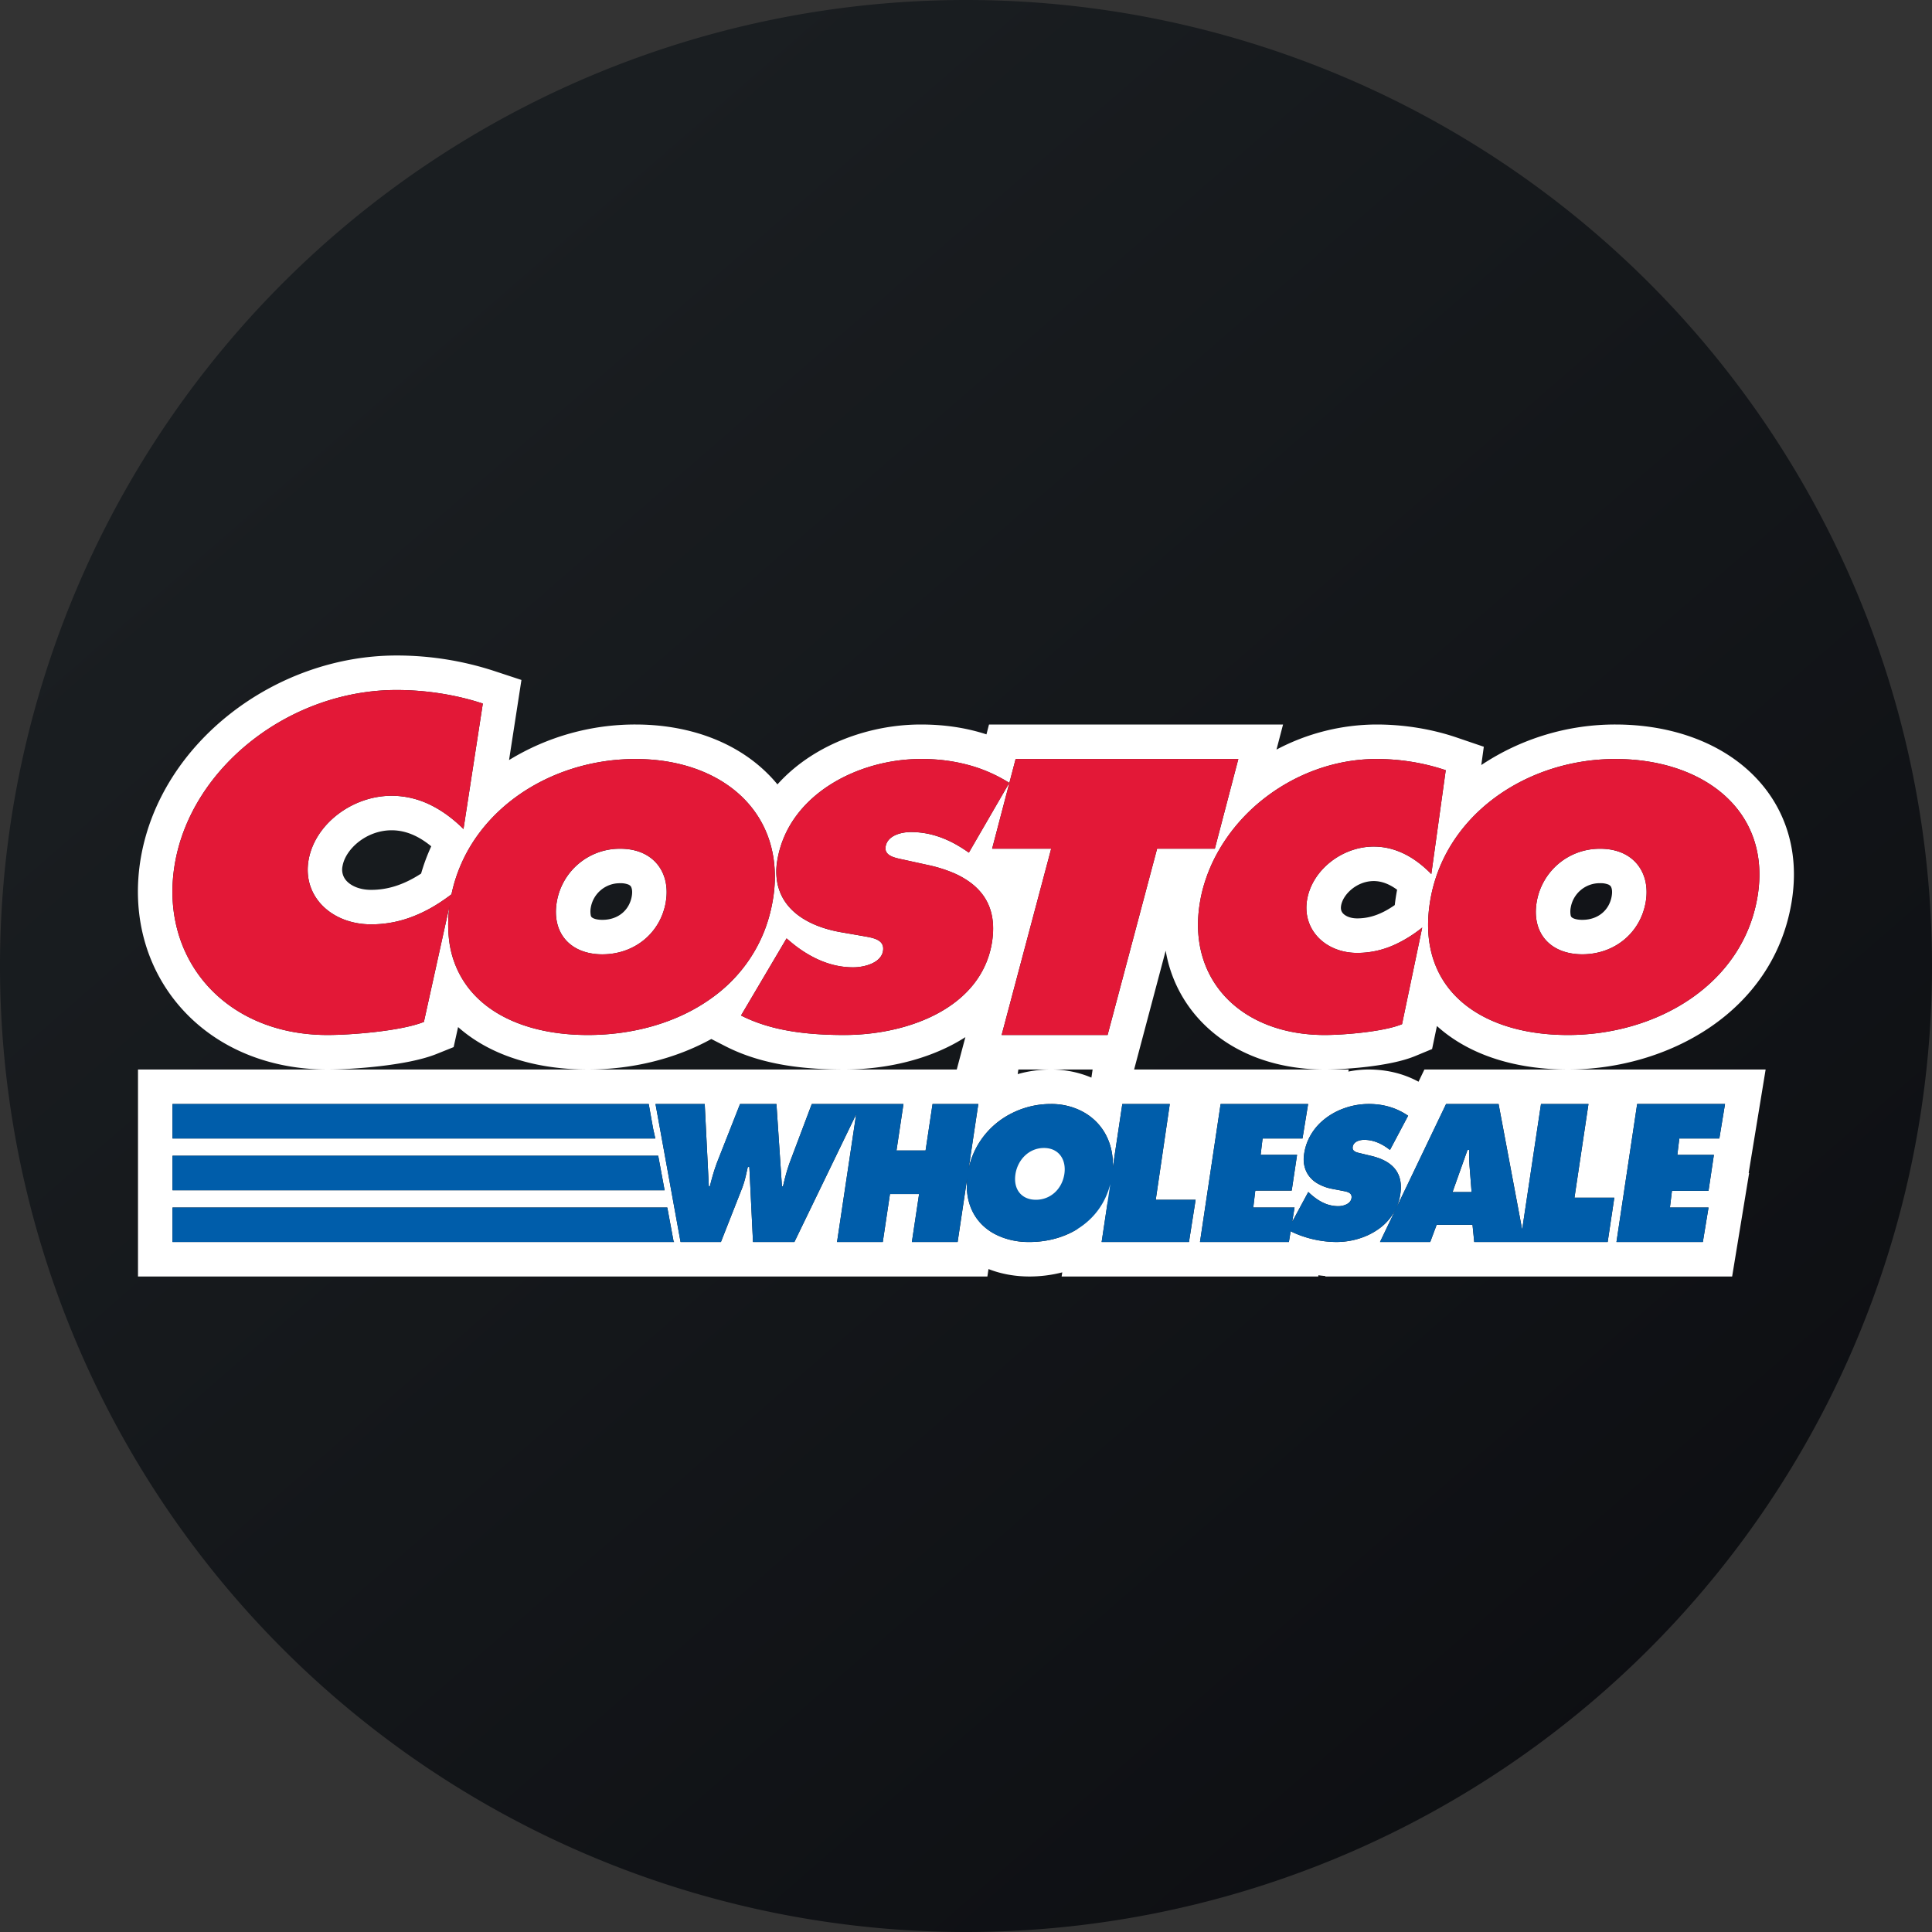 <svg width="56" height="56" xmlns="http://www.w3.org/2000/svg">
  <rect width="100%" height="100%" fill="#333333" stroke="none"/>
  <path fill="url(#CTO_svg__a)" d="M0 28a28 28 0 1 1 56 0 28 28 0 0 1-56 0"/>
  <path fill="#fff" fill-rule="evenodd" d="M22.155 26.985a4.33 4.33 0 0 1-1.529 1.945l-.018.013C19.632 29.64 18.365 30 17.039 30c-1.538 0-2.813-.485-3.5-1.416a2.8 2.8 0 0 1-.53-1.411 4 4 0 0 1 .018-.908l-.74 3.355c-.662.266-2.107.38-2.792.38-3.005 0-4.9-2.256-4.424-4.981C5.557 22.23 8.403 20 11.492 20c.867 0 1.737.14 2.503.393l-.561 3.637a4 4 0 0 0-.428-.372 3.3 3.3 0 0 0-.48-.302 2.56 2.56 0 0 0-1.174-.29c-1.146 0-2.226.825-2.408 1.864-.183 1.052.667 1.863 1.813 1.863a3.3 3.3 0 0 0 1.24-.24 4 4 0 0 0 .664-.337l.038-.024.035-.022q.178-.116.352-.248a4.5 4.5 0 0 1 .836-1.817q.276-.36.615-.666C15.55 22.526 16.955 22 18.419 22c1.55 0 2.833.589 3.513 1.603.254.378.424.816.493 1.304a3.8 3.8 0 0 1-.026 1.193 4.5 4.5 0 0 1-.244.885m.399-1.297q.069.264.22.475c.13.184.303.338.505.465l.029.017a2 2 0 0 0 .124.07l.006.003c.277.145.6.245.948.305l.598.104.084.015c.262.047.58.104.526.425-.05.292-.395.422-.684.46l-.073.008h-.011l-.02.002a2.3 2.3 0 0 1-.585-.054h-.003a2.7 2.7 0 0 1-.594-.214 3.5 3.5 0 0 1-.689-.453l-.137-.115-1.319 2.233.079.04c.276.133.57.236.874.313.645.163 1.342.213 2.043.213 1.57 0 3.36-.572 4.036-1.93a2.6 2.6 0 0 0 .27-1.016c.027-.44-.072-.796-.27-1.082a1.7 1.7 0 0 0-.36-.372 2.4 2.4 0 0 0-.602-.332 4 4 0 0 0-.659-.196l-.67-.147-.079-.017c-.224-.048-.516-.11-.471-.37.048-.29.377-.397.638-.417l.09-.004h.01l.099.003q.3.013.57.092h.002q.185.053.356.129.163.07.315.16.173.1.332.214l1.172-2.023a4.4 4.4 0 0 0-.905-.433l-.01-.004A5.1 5.1 0 0 0 26.692 22c-1.36 0-2.812.574-3.603 1.634a3 3 0 0 0-.557 1.291 1.8 1.8 0 0 0 .02.763zm-.02-2.951c.286-.319.615-.592.967-.819.944-.608 2.096-.918 3.192-.918.664 0 1.299.09 1.9.286l.074-.286h8.523l-.19.727A6.24 6.24 0 0 1 39.898 21c.8 0 1.608.132 2.33.379l.781.266-.073.53A7 7 0 0 1 46.823 21c1.464 0 2.86.431 3.85 1.327 1.024.927 1.52 2.273 1.254 3.84-.538 3.182-3.6 4.833-6.479 4.833-1.443 0-2.821-.38-3.793-1.256l-.005-.005-.14.668-.487.202c-.403.167-.944.257-1.377.31-.432.052-.871.078-1.187.081h.634l-.01.06q.301-.06.584-.06c.509 0 .999.11 1.45.354l.17-.354h9.891l-.492 3h.014l-.493 3H38.413l.006-.013a4 4 0 0 1-.204-.023L38.21 37h-7.438l.018-.12c-.311.08-.632.12-.95.12-.408 0-.813-.069-1.188-.216L28.62 37H4v-6h23.732l.25-.938a5 5 0 0 1-.331.195c-.979.526-2.138.743-3.176.743-1.112 0-2.362-.116-3.453-.677l-.404-.207c-1.07.591-2.33.884-3.579.884-1.413 0-2.76-.363-3.727-1.2l-.034-.03-.129.581-.49.197c-.464.187-1.107.292-1.644.355-.564.066-1.135.097-1.52.097-1.76 0-3.27-.666-4.27-1.811-1.002-1.147-1.426-2.702-1.14-4.342C4.667 21.521 7.98 19 11.493 19a9.1 9.1 0 0 1 2.817.444l.804.265-.359 2.322A7 7 0 0 1 18.42 21c1.483 0 2.857.467 3.811 1.405q.163.159.304.332zm12.288 6.876c.864.902 2.122 1.374 3.519 1.387h-5.468l.915-3.444a3.9 3.9 0 0 0 1.034 2.057M30.457 31h1.213l-.035.235A3 3 0 0 0 30.457 31m0 0c-.326 0-.649.046-.959.134l.02-.134zm-1.424-1 .665-2.502.771-2.898h-1.712l.682-2.6h6.455l-.681 2.6h-1.674L32.104 30zm5.879-4.4q-.084.27-.131.552C34.399 28.407 35.99 30 38.4 30c.549 0 1.708-.094 2.238-.314l.585-2.8a3.8 3.8 0 0 1-.794.495 2.6 2.6 0 0 1-1.09.24c-.918 0-1.6-.672-1.453-1.542.146-.86 1.012-1.54 1.93-1.54.272 0 .522.055.751.15q.114.046.222.105c.264.143.496.335.698.541l.418-3.01A6.3 6.3 0 0 0 39.9 22c-1.209 0-2.363.44-3.275 1.157a5.2 5.2 0 0 0-1.412 1.703 4.6 4.6 0 0 0-.3.74zm7.146-1.105a4.5 4.5 0 0 0-.661 2.177 4 4 0 0 0 .01.446q.037.406.162.758.127.354.334.65c.678.968 1.976 1.474 3.545 1.474 2.578 0 5.064-1.463 5.493-4 .42-2.485-1.552-4-4.118-4-1.567 0-3.065.602-4.09 1.637-.256.26-.484.547-.675.858m-1.562 1.295a6 6 0 0 0-.068.444c-.384.268-.73.386-1.087.386-.218 0-.349-.078-.408-.139-.047-.049-.08-.115-.06-.234.056-.328.46-.709.945-.709q.338 0 .678.252M12.5 24.531a5.5 5.5 0 0 0-.294.79c-.486.316-.951.472-1.449.472-.341 0-.574-.12-.696-.243a.48.48 0 0 1-.132-.448c.086-.49.687-1.036 1.423-1.036.41 0 .79.17 1.148.465m34.216 1.443c.033-.192-.019-.273-.033-.29a.2.2 0 0 0-.063-.045.6.6 0 0 0-.237-.039.85.85 0 0 0-.855.708.6.6 0 0 0-.002.219.1.1 0 0 0 .025.055c.002.003.069.08.314.08.463 0 .784-.288.851-.688m-2.174.167a1.85 1.85 0 0 1 1.841-1.54c.975 0 1.462.701 1.32 1.54-.153.902-.908 1.52-1.838 1.52s-1.476-.618-1.323-1.52m-25.244 0c.143-.838-.344-1.54-1.319-1.54a1.85 1.85 0 0 0-1.84 1.54c-.153.902.393 1.521 1.322 1.521.93 0 1.685-.618 1.838-1.52zm-2.174.167a.85.85 0 0 1 .855-.707.6.6 0 0 1 .237.039.2.2 0 0 1 .063.044c.014.018.066.1.034.29-.068.402-.39.688-.852.688-.244 0-.31-.076-.314-.08a.1.1 0 0 1-.024-.055.6.6 0 0 1 .001-.219M19.727 36h1.17l.617-1.57a3 3 0 0 0 .123-.434l.002-.01.002-.006.02-.088.014-.067h.045l.004.078v.003l.006.117.096 1.977h1.2l1.79-3.7-.554 3.7h1.326l.208-1.39h.844L26.432 36h1.326l.275-1.834c-.067.744.245 1.292.773 1.587a2.1 2.1 0 0 0 1.032.247c.395 0 .778-.078 1.117-.23q.153-.068.293-.156a1.9 1.9 0 0 1-.693.132c-.948 0-1.717-.697-1.717-1.557s.769-1.557 1.717-1.557 1.718.697 1.718 1.557c0 .243-.062.473-.171.678L31.932 36h2.531l.193-1.224H33.5L33.907 32h-1.376l-.277 1.845c.032-.694-.273-1.253-.776-1.567A1.9 1.9 0 0 0 30.457 32a2.5 2.5 0 0 0-1.129.268 2.34 2.34 0 0 0-1.253 1.613L28.357 32h-1.326l-.202 1.347h-.843L26.188 32H23.53l-.634 1.682a5 5 0 0 0-.157.523l-.044.18v.002h-.03l-.022-.321L22.506 32h-1.055l-.649 1.65-.019.049-.013.035a5 5 0 0 0-.116.358l-.002.01q-.04.143-.075.284v.001h-.031L20.427 32H19zm-.385-1H5v1h14.54l-.001-.007h-.012zm-.263-1.5H5v1h14.264zm-.147-.782.063.282H5v-1h13.804zM34.782 36h2.577l.051-.312q.055.028.113.054a3.1 3.1 0 0 0 1.209.258 2.2 2.2 0 0 0 .886-.183 2 2 0 0 0 .383-.224 1.52 1.52 0 0 0 .547-.79q.025-.09.04-.186c.078-.502-.12-.806-.468-.981l-.078-.037a2 2 0 0 0-.286-.093l-.301-.072-.01-.002-.025-.006c-.1-.023-.232-.053-.212-.182.023-.147.18-.197.3-.204h.002l.026-.001h.019a1 1 0 0 1 .3.051c.125.041.24.103.346.177l.005.004q.043.03.083.061l.526-.992a2 2 0 0 0-.39-.207 2 2 0 0 0-.566-.125 2.1 2.1 0 0 0-.952.137l-.031.011c-.19.078-.37.184-.526.317a1.6 1.6 0 0 0-.474.672 1.6 1.6 0 0 0-.082.357.84.84 0 0 0 .092.498.8.8 0 0 0 .349.328l.004.003.021.01a1.3 1.3 0 0 0 .364.12l.009.002.268.051.038.008c.117.023.26.051.235.208-.023.149-.188.212-.32.228l-.038.003h-.03a1 1 0 0 1-.239-.03h-.003a1 1 0 0 1-.147-.05 1.3 1.3 0 0 1-.218-.12 2 2 0 0 1-.196-.154l-.062-.057-.466.864.068-.414h-1.196l.058-.49h1.056l.155-1.037H36.54l.057-.473h1.157l.163-1H35.38zm5.876-1.372L40 36h1.456l.186-.499h1.039l.05.499H46.6l.192-1.284h-1.155L46.043 32h-1.376l-.546 3.64-.683-3.64h-1.522zm1.929-1.279v-.018h-.05l-.003.008-.431 1.213h.552l-.055-.706a4 4 0 0 1-.013-.294zM46.854 36h2.504l.165-1h-1.119l.059-.485h1.06l.155-1.04h-1.06l.058-.475h1.16l.165-1h-2.547z"/>
  <path fill="#E31837" fill-rule="evenodd" d="M24.476 30c-1.065 0-2.12-.116-2.997-.566L22.8 27.2l.136.115c.482.398 1.088.723 1.794.723.303 0 .804-.115.865-.472.054-.32-.264-.378-.526-.425l-.084-.015-.598-.104c-1.165-.2-2.062-.86-1.853-2.098.317-1.877 2.322-2.925 4.16-2.925.964 0 1.811.22 2.561.692l-1.171 2.023c-.47-.335-1.02-.598-1.681-.598-.27 0-.677.095-.732.42-.045.262.247.323.471.371l.08.017.67.147c1.254.273 2.085.923 1.858 2.265-.32 1.887-2.447 2.663-4.273 2.663zm15.423-8c.695 0 1.393.115 2.007.325l-.418 3.01c-.421-.43-.975-.797-1.67-.797-.919 0-1.785.681-1.93 1.541-.148.87.534 1.541 1.453 1.541.706 0 1.313-.283 1.883-.733l-.584 2.799c-.531.22-1.69.314-2.24.314-2.409 0-4-1.593-3.619-3.848.39-2.307 2.642-4.152 5.118-4.152m1.557 4.1c.42-2.486 2.801-4.1 5.367-4.1s4.538 1.515 4.118 4c-.429 2.537-2.915 4-5.492 4s-4.422-1.363-3.993-3.9m6.246.041c.143-.839-.344-1.54-1.319-1.54s-1.699.702-1.84 1.54c-.154.902.392 1.52 1.322 1.52s1.685-.618 1.837-1.52M11.492 20c.867 0 1.737.14 2.503.393l-.56 3.637c-.525-.52-1.216-.964-2.083-.964-1.146 0-2.226.825-2.408 1.864-.183 1.052.667 1.863 1.813 1.863.873 0 1.625-.335 2.33-.871.5-2.384 2.828-3.922 5.333-3.922 2.566 0 4.4 1.615 3.979 4.1-.43 2.537-2.782 3.9-5.36 3.9-2.52 0-4.335-1.304-4.011-3.735l-.741 3.355c-.662.266-2.107.38-2.792.38-3.005 0-4.9-2.256-4.424-4.981C5.558 22.23 8.403 20 11.492 20m18.977 4.6h-1.711l.68-2.6h6.456l-.681 2.6H33.54L32.104 30h-3.071zm-13.008 3.062c-.93 0-1.475-.619-1.323-1.52A1.85 1.85 0 0 1 17.98 24.6c.975 0 1.462.702 1.32 1.54-.153.903-.908 1.521-1.838 1.521z"/>
  <path fill="#005DAA" fill-rule="evenodd" d="M19.538 36H5v-1h14.341l.184.993h.012zm-.274-1.5H5v-1h14.078zm-.27-1.5H5v-1h13.803l.129.718.063.282zm18.922-1H35.38l-.598 4h2.578l.05-.312c.384.195.877.312 1.322.312.819 0 1.713-.458 1.857-1.383.101-.658-.272-.976-.833-1.11l-.3-.072-.035-.009c-.101-.023-.232-.053-.212-.182.024-.16.207-.205.328-.205.296 0 .542.129.753.293l.525-.992a1.97 1.97 0 0 0-1.148-.34c-.823 0-1.721.515-1.864 1.435-.093.606.308.93.83 1.028l.269.051.037.008c.117.023.26.051.235.208-.027.175-.251.232-.387.232-.317 0-.588-.16-.804-.355l-.061-.057-.466.864.067-.414h-1.196l.059-.49h1.055l.156-1.037H36.54l.057-.473h1.156zm-17.37 2.387L20.426 32H19l.726 4h1.17l.618-1.57c.066-.175.105-.354.146-.538l.015-.067h.045L21.826 36h1.2l1.79-3.7-.554 3.7h1.326l.208-1.39h.844L26.43 36h1.326l.275-1.834c-.103 1.15.7 1.834 1.806 1.834 1.081 0 2.066-.582 2.345-1.678L31.931 36h2.532l.192-1.224H33.5L33.907 32h-1.376l-.276 1.845c.049-1.087-.728-1.845-1.799-1.845-1.108 0-2.14.736-2.381 1.88l.282-1.88H27.03l-.202 1.347h-.844L26.187 32h-2.656l-.635 1.682a6 6 0 0 0-.2.705h-.03L22.505 32H21.45l-.65 1.65a6 6 0 0 0-.225.737h-.03zm8.888-.356c-.069.442.176.745.593.745s.755-.303.824-.745c.063-.412-.155-.756-.592-.756s-.761.345-.825.756m13.165-.185.055.706h-.552l.434-1.22h.05v.007c0 .168-.001.34.013.507M40 36h1.456l.186-.499h1.04l.05.499h3.866l.193-1.284h-1.155L46.042 32h-1.376l-.546 3.64-.684-3.64h-1.521zm7.453-4H50l-.164 1h-1.16l-.058.475h1.06l-.156 1.04h-1.06l-.058.485h1.118l-.164 1h-2.504l.6-4z"/>
  <defs>
    <linearGradient id="CTO_svg__a" x1="10.418" x2="68.147" y1="9.712" y2="76.017" gradientUnits="userSpaceOnUse">
      <stop stop-color="#1A1E21"/>
      <stop offset="1" stop-color="#06060A"/>
    </linearGradient>
  </defs>
</svg>
